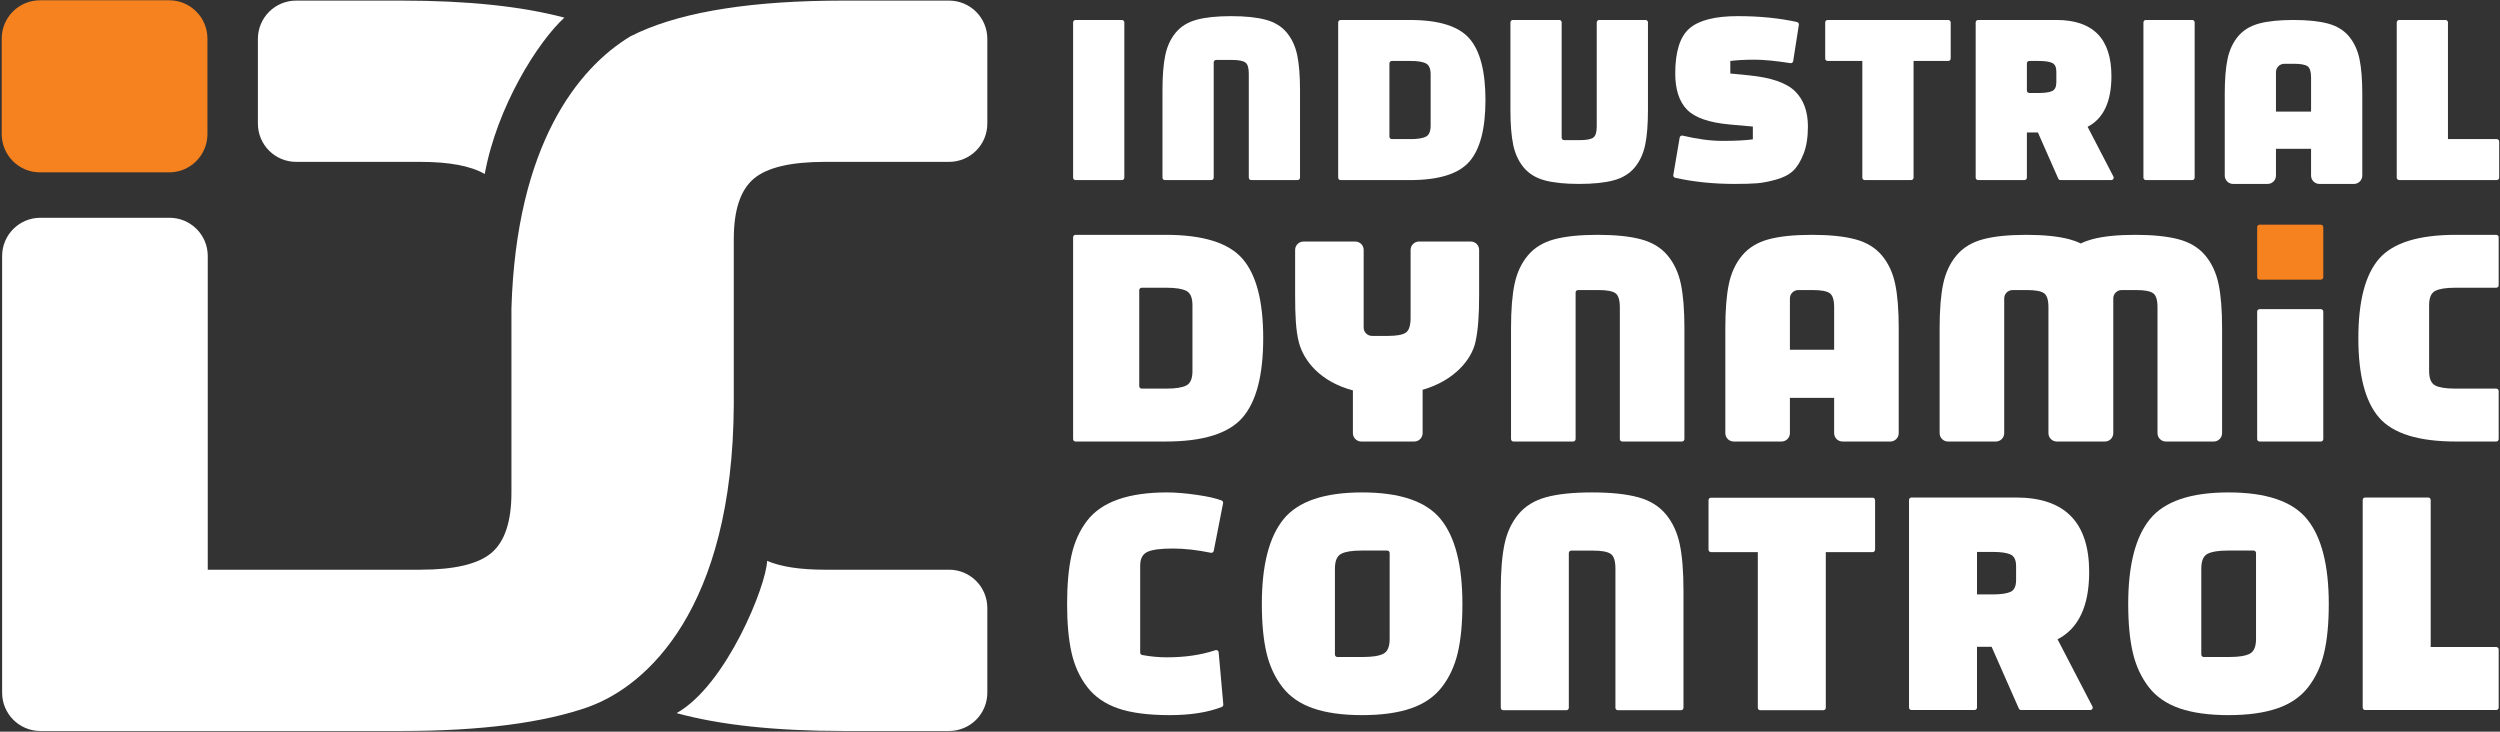 <?xml version="1.0" encoding="UTF-8" standalone="no"?><!DOCTYPE svg PUBLIC "-//W3C//DTD SVG 1.1//EN" "http://www.w3.org/Graphics/SVG/1.1/DTD/svg11.dtd"><svg width="100%" height="100%" viewBox="0 0 4271 1250" version="1.1" xmlns="http://www.w3.org/2000/svg" xmlns:xlink="http://www.w3.org/1999/xlink" xml:space="preserve" xmlns:serif="http://www.serif.com/" style="fill-rule:evenodd;clip-rule:evenodd;stroke-linejoin:round;stroke-miterlimit:2;"><rect x="0" y="0" width="4271" height="1250" fill="#333333" stroke="none"/><rect id="logo-4" serif:id="logo 4" x="2.93" y="0.497" width="4266.67" height="1248.33" style="fill:none;"/><clipPath id="_clip1"><rect x="2.93" y="0.497" width="4266.67" height="1248.33"/></clipPath><g clip-path="url(#_clip1)"><g><path d="M1837.46,307.661c-2.302,-0 -4.167,-1.866 -4.167,-4.167c-0,-31.634 -0,-233.56 -0,-265.194c-0,-2.301 1.865,-4.167 4.167,-4.167c14.754,0 64.423,0 79.177,0c2.301,0 4.167,1.866 4.167,4.167c-0,31.634 -0,233.56 -0,265.194c-0,2.301 -1.866,4.167 -4.167,4.167c-14.754,-0 -64.423,-0 -79.177,-0Z" style="fill:#fff;fill-rule:nonzero;"/><path d="M2290.33,307.661c-2.301,-0 -4.167,-1.866 -4.167,-4.167c0,-31.634 0,-233.56 0,-265.194c0,-2.301 1.866,-4.167 4.167,-4.167c21.442,0 118.349,0 118.349,0c49.298,0 83.135,10.504 101.513,31.511c18.377,21.007 27.566,56.091 27.566,105.253c-0,49.162 -9.189,84.246 -27.566,105.253c-18.378,21.007 -52.215,31.511 -101.513,31.511c-0,-0 -96.907,-0 -118.349,-0Zm119.662,-203.505c-0,0 -22.611,0 -32.151,0c-2.301,0 -4.167,1.866 -4.167,4.167c0,19.913 0,105.235 0,125.148c0,2.301 1.866,4.167 4.167,4.167c9.54,-0 32.151,-0 32.151,-0c11.959,-0 20.638,-1.386 26.034,-4.158c5.397,-2.772 8.095,-9.118 8.095,-19.037l-0,-87.092c-0,-9.919 -2.698,-16.265 -8.095,-19.037c-5.396,-2.772 -14.075,-4.158 -26.034,-4.158Z" style="fill:#fff;fill-rule:nonzero;"/><path d="M2663.76,34.133c2.301,0 4.166,1.866 4.166,4.167c0,26.431 0,170.491 0,196.922c0,2.301 1.866,4.166 4.167,4.166c8.469,0 26.9,0 26.9,0c11.084,0 18.669,-1.386 22.752,-4.157c4.084,-2.772 6.126,-9.118 6.126,-19.038c0,0 0,-150.734 0,-177.893c0,-2.301 1.866,-4.167 4.167,-4.167c14.754,0 64.423,0 79.178,0c1.105,0 2.164,0.439 2.946,1.221c0.781,0.781 1.22,1.841 1.22,2.946c0,24.568 0,149.446 0,149.446c0,24.8 -1.604,44.786 -4.813,59.957c-3.209,15.172 -9.188,28.01 -17.94,38.513c-8.751,10.504 -20.711,17.798 -35.879,21.882c-15.169,4.085 -34.859,6.127 -59.07,6.127c-24.211,0 -43.828,-2.042 -58.851,-6.127c-15.023,-4.084 -26.91,-11.378 -35.661,-21.882c-8.751,-10.503 -14.731,-23.341 -17.94,-38.513c-3.208,-15.171 -4.813,-35.157 -4.813,-59.957c0,0 0,-124.878 0,-149.446c0,-1.105 0.439,-2.165 1.221,-2.946c0.781,-0.782 1.841,-1.221 2.946,-1.221c14.754,0 64.423,0 79.178,0Z" style="fill:#fff;fill-rule:nonzero;"/><path d="M2069.34,307.661c2.301,-0 4.167,-1.866 4.167,-4.167c-0,-26.431 -0,-170.491 -0,-196.922c-0,-2.301 1.865,-4.166 4.166,-4.166c8.47,-0 26.9,-0 26.9,-0c11.085,-0 18.669,1.386 22.753,4.157c4.084,2.772 6.126,9.118 6.126,19.038c-0,-0 -0,150.734 -0,177.893c-0,2.301 1.865,4.167 4.166,4.167c14.755,-0 64.424,-0 79.178,-0c1.105,-0 2.165,-0.439 2.946,-1.221c0.782,-0.781 1.221,-1.841 1.221,-2.946c-0,-24.568 -0,-149.446 -0,-149.446c-0,-24.8 -1.605,-44.786 -4.813,-59.957c-3.209,-15.172 -9.189,-28.01 -17.94,-38.513c-8.751,-10.504 -20.711,-17.798 -35.88,-21.882c-15.168,-4.085 -34.858,-6.127 -59.07,-6.127c-24.211,-0 -43.828,2.042 -58.851,6.127c-15.022,4.084 -26.909,11.378 -35.66,21.882c-8.752,10.503 -14.731,23.341 -17.94,38.513c-3.209,15.171 -4.813,35.157 -4.813,59.957c-0,-0 -0,124.878 -0,149.446c-0,1.105 0.439,2.165 1.22,2.946c0.781,0.782 1.841,1.221 2.946,1.221c14.755,-0 64.423,-0 79.178,-0Z" style="fill:#fff;fill-rule:nonzero;"/><path d="M3888.27,254.217l0,45.72c0,7.891 -6.395,14.288 -14.285,14.288c-16.264,0 -42.677,0 -58.94,0c-7.89,0 -14.286,-6.397 -14.286,-14.288l0,-139.325c0,-24.799 1.605,-44.785 4.814,-59.957c3.208,-15.171 9.188,-28.009 17.939,-38.512c8.751,-10.504 20.638,-17.798 35.661,-21.883c15.023,-4.084 34.64,-6.127 58.851,-6.127c24.212,0 43.902,2.043 59.07,6.127c15.169,4.085 27.129,11.379 35.88,21.883c8.751,10.503 14.731,23.341 17.939,38.512c3.209,15.172 4.813,35.158 4.813,59.957c0,0 0,101.21 0,139.325c0.001,7.891 -6.395,14.288 -14.285,14.288c-16.264,0 -42.677,0 -58.94,0c-7.89,0 -14.286,-6.397 -14.286,-14.288l0,-45.72l-59.945,0Zm59.945,-63.527l0,-58.524c0,-9.92 -2.041,-16.266 -6.125,-19.038c-4.084,-2.772 -11.668,-4.158 -22.753,-4.158c-0,0 -8.621,0 -16.781,0c-7.89,0 -14.285,6.397 -14.286,14.289l0,67.431l59.945,0Z" style="fill:#fff;fill-rule:nonzero;"/><path d="M2861.89,303.727c-2.157,-0.488 -3.557,-2.578 -3.187,-4.76c2.098,-12.369 8.623,-50.83 10.844,-63.919c0.193,-1.137 0.85,-2.143 1.813,-2.778c0.963,-0.635 2.146,-0.843 3.268,-0.573c25.108,6.002 47.803,9.004 68.083,9.004c21.44,0 38.723,-0.875 51.85,-2.626l0,-21.882l-39.38,-3.501c-35.588,-3.209 -60.018,-11.743 -73.29,-25.602c-13.273,-13.859 -19.909,-34.355 -19.909,-61.489c-0,-37.346 8.095,-63.021 24.284,-77.025c16.19,-14.005 43.683,-21.007 82.479,-21.007c37.23,-0 70.967,3.358 101.213,10.075c2.139,0.482 3.538,2.54 3.2,4.706c-1.894,12.128 -7.739,49.541 -9.694,62.056c-0.356,2.272 -2.487,3.826 -4.759,3.471c-25.22,-3.939 -45.58,-5.909 -61.081,-5.909c-16.335,0 -30.191,0.73 -41.568,2.188l0,21.445l31.504,3.063c38.213,3.793 64.612,12.911 79.198,27.353c14.585,14.442 21.877,34.501 21.877,60.176c0,18.381 -2.479,33.918 -7.438,46.609c-4.959,12.692 -10.866,22.32 -17.721,28.885c-6.855,6.564 -16.554,11.597 -29.097,15.098c-12.544,3.502 -23.555,5.617 -33.036,6.346c-9.48,0.73 -22.096,1.094 -37.848,1.094c-36.425,0 -70.293,-3.499 -101.605,-10.498Z" style="fill:#fff;fill-rule:nonzero;"/><path d="M3332.57,99.99c0,2.301 -1.865,4.166 -4.166,4.166c-14.12,0 -59.279,0 -59.279,0c-0,0 -0,170.357 -0,199.338c-0,1.105 -0.439,2.165 -1.221,2.946c-0.781,0.782 -1.841,1.221 -2.946,1.221c-14.754,-0 -64.423,-0 -79.177,-0c-1.106,-0 -2.165,-0.439 -2.947,-1.221c-0.781,-0.781 -1.22,-1.841 -1.22,-2.946l-0,-199.338c-0,0 -45.16,0 -59.279,0c-2.301,0 -4.167,-1.865 -4.167,-4.166c0,-12.445 0,-49.246 0,-61.69c0,-2.301 1.866,-4.167 4.167,-4.167c27.173,0 178.895,0 206.069,0c2.301,0 4.166,1.866 4.166,4.167c0,12.444 0,49.245 0,61.69Z" style="fill:#fff;fill-rule:nonzero;"/><path d="M3610.54,301.574c0.67,1.292 0.618,2.84 -0.137,4.084c-0.756,1.243 -2.106,2.003 -3.561,2.003c-19.364,-0 -73.882,-0 -86.688,-0c-1.651,-0 -3.147,-0.976 -3.812,-2.487c-6.019,-13.654 -34.784,-78.915 -34.784,-78.915l-18.815,-0c-0,-0 -0,60.621 -0,77.235c-0,2.301 -1.866,4.167 -4.167,4.167c-14.754,-0 -64.423,-0 -79.177,-0c-2.302,-0 -4.167,-1.866 -4.167,-4.167c-0,-31.634 -0,-233.56 -0,-265.194c-0,-1.105 0.439,-2.165 1.22,-2.946c0.782,-0.782 1.842,-1.221 2.947,-1.221c23.025,0 133.663,0 133.663,0c62.716,0 94.074,31.948 94.074,95.844c0,43.765 -13.564,72.649 -40.692,86.654c-0,-0 33.516,64.564 44.096,84.943Zm-143.63,-197.418c-1.105,0 -2.165,0.439 -2.947,1.221c-0.781,0.781 -1.22,1.841 -1.22,2.946c-0,10.175 -0,36.197 -0,46.372c-0,1.105 0.439,2.165 1.22,2.946c0.782,0.782 1.842,1.221 2.947,1.221c5.895,-0 15.961,-0 15.961,-0c10.501,-0 18.158,-1.094 22.971,-3.283c4.813,-2.188 7.22,-7.221 7.22,-15.098l-0,-17.944c-0,-7.877 -2.407,-12.91 -7.22,-15.098c-4.813,-2.189 -12.47,-3.283 -22.971,-3.283c-0,0 -10.066,0 -15.961,0Z" style="fill:#fff;fill-rule:nonzero;"/><path d="M3666,307.661c-2.301,-0 -4.166,-1.866 -4.166,-4.167c-0,-31.634 -0,-233.56 -0,-265.194c-0,-2.301 1.865,-4.167 4.166,-4.167c14.755,0 64.423,0 79.178,0c2.301,0 4.167,1.866 4.167,4.167c-0,31.634 -0,233.56 -0,265.194c-0,2.301 -1.866,4.167 -4.167,4.167c-14.755,-0 -64.423,-0 -79.178,-0Z" style="fill:#fff;fill-rule:nonzero;"/><path d="M4269.6,303.494c-0.001,2.301 -1.866,4.167 -4.167,4.167c-23.851,-0 -142.838,-0 -166.689,-0c-2.301,-0 -4.167,-1.866 -4.167,-4.167c0,-31.634 0,-233.56 0,-265.194c0,-2.301 1.866,-4.167 4.167,-4.167c14.755,0 64.423,0 79.178,0c1.105,0 2.165,0.439 2.946,1.221c0.782,0.781 1.22,1.841 1.22,2.946c0,28.981 0,199.338 0,199.338c0,-0 65.946,-0 83.345,-0c2.301,-0 4.166,1.865 4.167,4.166c-0,12.445 -0,49.246 -0,61.69Z" style="fill:#fff;fill-rule:nonzero;"/><path d="M2687.6,754.287c1.105,0 2.165,-0.439 2.946,-1.22c0.782,-0.782 1.221,-1.841 1.221,-2.947c-0,-30.568 -0,-219.853 -0,-250.422c-0.001,-2.301 1.865,-4.166 4.166,-4.166c10.088,-0 34.997,-0 34.997,-0c13.974,-0 23.536,1.747 28.684,5.241c5.148,3.494 7.722,11.494 7.722,24l0,225.347c0,2.302 1.866,4.167 4.167,4.167c17.448,0 84.54,0 101.988,0c2.301,0 4.166,-1.865 4.166,-4.166c0,-28.157 0,-189.487 0,-189.487c0,-31.264 -2.022,-56.459 -6.067,-75.585c-4.045,-19.126 -11.584,-35.31 -22.616,-48.551c-11.032,-13.241 -26.109,-22.436 -45.232,-27.586c-19.122,-5.149 -43.944,-7.724 -74.466,-7.724c-30.522,0 -55.253,2.575 -74.191,7.724c-18.939,5.15 -33.924,14.345 -44.956,27.586c-11.032,13.241 -18.571,29.425 -22.616,48.551c-4.045,19.126 -6.068,44.321 -6.068,75.585c0,0 0,161.33 0,189.487c0,2.301 1.866,4.166 4.167,4.166c17.448,0 84.54,0 101.988,0Z" style="fill:#fff;fill-rule:nonzero;"/><path d="M3554.89,415.966c5.749,-2.867 12,-5.217 18.753,-7.054c18.938,-5.149 43.669,-7.724 74.191,-7.724c30.522,0 55.344,2.575 74.467,7.724c19.122,5.15 34.199,14.345 45.231,27.586c11.032,13.241 18.571,29.425 22.616,48.551c4.045,19.126 6.068,44.321 6.068,75.585c-0,0 -0,134.594 -0,179.365c-0,7.891 -6.396,14.288 -14.286,14.288c-21.157,0 -60.593,0 -81.75,0c-7.89,0 -14.285,-6.397 -14.285,-14.288l-0,-215.226c-0,-12.506 -2.574,-20.506 -7.723,-24c-5.148,-3.494 -14.709,-5.241 -28.683,-5.241c-0,-0 -13.687,-0 -24.879,-0c-3.788,-0 -7.422,1.505 -10.101,4.185c-2.679,2.679 -4.184,6.314 -4.184,10.103c-0,45.231 -0,184.948 -0,230.179c-0,7.891 -6.396,14.288 -14.286,14.288l-82.185,0c-7.889,0 -14.285,-6.397 -14.285,-14.288c-0,-50.165 -0,-215.226 -0,-215.226c-0,-12.506 -2.574,-20.506 -7.723,-24c-5.148,-3.494 -14.709,-5.241 -28.683,-5.241c-0,-0 -13.687,-0 -24.878,-0c-3.789,-0 -7.423,1.505 -10.102,4.185c-2.679,2.679 -4.184,6.314 -4.184,10.103c-0,45.231 -0,184.948 -0,230.179c0,7.891 -6.396,14.288 -14.285,14.288c-21.158,0 -60.594,0 -81.751,0c-7.889,0 -14.285,-6.397 -14.285,-14.288c-0,-44.771 -0,-179.365 -0,-179.365c-0,-31.264 2.022,-56.459 6.068,-75.585c4.045,-19.126 11.583,-35.31 22.615,-48.551c11.033,-13.241 26.018,-22.436 44.956,-27.586c18.939,-5.149 43.669,-7.724 74.191,-7.724c30.522,0 55.345,2.575 74.467,7.724c6.819,1.837 13.124,4.187 18.915,7.054Z" style="fill:#fff;fill-rule:nonzero;"/><path d="M2311.29,666.936c-55.989,-14.875 -84.037,-50.69 -92.256,-81.952c-5.276,-20.064 -6.439,-47.033 -6.439,-80.21c-0,-0 -0,-51.965 -0,-77.84c-0,-7.891 6.396,-14.288 14.285,-14.288c22.512,-0 65.988,-0 88.5,-0c3.789,-0 7.422,1.505 10.101,4.185c2.679,2.679 4.185,6.314 4.185,10.103c-0,30.579 -0,102.059 -0,132.637c-0.001,3.79 1.505,7.424 4.184,10.104c2.679,2.679 6.312,4.185 10.101,4.185c12.025,-0 27.275,-0 27.275,-0c14.829,-0 24.975,-1.854 30.438,-5.562c5.463,-3.708 8.195,-12.198 8.195,-25.468c0,-0 0,-82.087 0,-115.896c0,-3.789 1.505,-7.424 4.184,-10.103c2.679,-2.68 6.313,-4.185 10.102,-4.185c22.511,-0 65.988,-0 88.499,-0c7.89,-0 14.286,6.397 14.286,14.288c-0,25.875 -0,77.84 -0,77.84c-0,33.177 -1.776,59.995 -6.439,80.21c-6.633,28.758 -35.095,65.058 -90.108,80.938l0,74.077c0,7.891 -6.396,14.288 -14.286,14.288c-22.91,0 -67.612,0 -90.522,0c-7.889,0 -14.285,-6.397 -14.285,-14.288l-0,-73.063Z" style="fill:#fff;fill-rule:nonzero;"/><path d="M3057.88,679.742l-0,60.257c-0,7.891 -6.396,14.288 -14.286,14.288c-21.157,0 -60.593,0 -81.75,0c-7.89,0 -14.285,-6.397 -14.285,-14.288c-0,-44.771 -0,-179.365 -0,-179.365c-0,-31.264 2.022,-56.459 6.067,-75.585c4.045,-19.126 11.584,-35.31 22.616,-48.551c11.032,-13.241 26.018,-22.436 44.956,-27.586c18.938,-5.149 43.669,-7.724 74.191,-7.724c30.522,0 55.344,2.575 74.467,7.724c19.122,5.15 34.199,14.345 45.231,27.586c11.032,13.241 18.571,29.425 22.616,48.551c4.045,19.126 6.068,44.321 6.068,75.585c-0,0 -0,134.594 -0,179.365c-0,7.891 -6.396,14.288 -14.286,14.288c-21.157,0 -60.593,0 -81.75,0c-7.89,0 -14.285,-6.397 -14.285,-14.288l-0,-60.257l-75.57,0Zm75.57,-82.294l-0,-72.675c-0,-12.506 -2.574,-20.506 -7.723,-24c-5.148,-3.494 -14.709,-5.241 -28.683,-5.241c-0,-0 -13.687,-0 -24.879,-0c-3.788,-0 -7.422,1.505 -10.101,4.185c-2.679,2.679 -4.184,6.314 -4.184,10.103l-0,87.628l75.57,-0Z" style="fill:#fff;fill-rule:nonzero;"/><path d="M1837.46,754.287c-2.302,0 -4.167,-1.865 -4.167,-4.166c-0,-36.935 -0,-307.831 -0,-344.766c-0,-2.301 1.865,-4.167 4.167,-4.167c24.996,0 153.989,0 153.989,0c63.639,0 107.321,13.559 131.044,40.677c23.723,27.118 35.585,72.409 35.585,135.873c0,63.463 -11.862,108.754 -35.585,135.872c-23.723,27.118 -67.405,40.677 -131.044,40.677l-153.989,0Zm155.684,-262.705c-0,-0 -31.237,-0 -42.716,-0c-1.105,-0 -2.164,0.439 -2.946,1.22c-0.781,0.781 -1.22,1.841 -1.22,2.946c-0,23.61 -0,140.37 -0,163.979c-0,1.105 0.439,2.165 1.22,2.946c0.782,0.782 1.841,1.221 2.946,1.221c11.479,-0 42.716,-0 42.716,-0c15.439,-0 26.642,-1.789 33.608,-5.367c6.966,-3.578 10.45,-11.77 10.45,-24.576l-0,-112.427c-0,-12.805 -3.484,-20.997 -10.45,-24.575c-6.966,-3.578 -18.169,-5.367 -33.608,-5.367Z" style="fill:#fff;fill-rule:nonzero;"/><path d="M3860.3,754.287c-2.301,0 -4.166,-1.865 -4.166,-4.167c-0,-28.103 -0,-189.706 -0,-217.81c-0,-2.301 1.865,-4.167 4.166,-4.167c17.742,0 86.894,0 104.636,0c2.301,0 4.167,1.866 4.167,4.167c-0,28.104 -0,189.707 -0,217.81c-0,2.302 -1.866,4.167 -4.167,4.167c-17.742,0 -86.894,0 -104.636,0Z" style="fill:#fff;fill-rule:nonzero;"/><path d="M3860.3,477.73c-2.301,-0 -4.166,-1.866 -4.166,-4.167c-0,-15.541 -0,-70.029 -0,-85.57c-0,-2.301 1.865,-4.167 4.166,-4.167c17.742,-0 86.894,-0 104.636,-0c2.301,0 4.167,1.866 4.167,4.167c-0,15.541 -0,70.029 -0,85.57c-0,2.301 -1.866,4.167 -4.167,4.167c-17.742,-0 -86.894,-0 -104.636,-0Z" style="fill:#f5821f;fill-rule:nonzero;"/><path d="M4264.57,401.188c1.105,0 2.165,0.439 2.947,1.221c0.781,0.781 1.22,1.841 1.22,2.946c0,15.112 0,66.947 0,82.06c0,1.105 -0.439,2.165 -1.22,2.946c-0.782,0.782 -1.842,1.221 -2.947,1.221c-15.73,-0 -70.62,-0 -70.62,-0c-15.439,-0 -26.642,1.789 -33.608,5.367c-6.966,3.578 -10.45,11.77 -10.45,24.575l0,112.427c0,12.806 3.484,20.998 10.45,24.576c6.966,3.578 18.169,5.367 33.608,5.367c0,-0 54.89,-0 70.62,-0c1.105,-0 2.165,0.439 2.947,1.22c0.781,0.782 1.22,1.841 1.22,2.946c0,15.113 0,66.948 0,82.06c0,1.106 -0.439,2.165 -1.22,2.947c-0.782,0.781 -1.842,1.22 -2.947,1.22c-15.498,0 -68.925,0 -68.925,0c-63.639,0 -107.321,-13.559 -131.044,-40.677c-23.724,-27.118 -35.585,-72.409 -35.585,-135.872c-0,-63.464 11.861,-108.755 35.585,-135.873c23.723,-27.118 67.405,-40.677 131.044,-40.677c-0,0 53.427,0 68.925,0Z" style="fill:#fff;fill-rule:nonzero;"/><path d="M2676.01,1213.33c1.105,-0 2.164,-0.439 2.946,-1.221c0.781,-0.781 1.22,-1.841 1.22,-2.946c0,-31.573 0,-232.76 0,-264.333c0,-1.105 0.439,-2.165 1.221,-2.947c0.781,-0.781 1.841,-1.22 2.946,-1.22c10.48,-0 37.103,-0 37.103,-0c14.725,-0 24.8,1.841 30.225,5.523c5.426,3.682 8.138,12.112 8.138,25.29c0,0 0,205.673 0,237.687c0,1.105 0.439,2.165 1.22,2.946c0.782,0.782 1.842,1.221 2.947,1.221c18.102,-0 89.817,-0 107.919,-0c1.105,-0 2.165,-0.439 2.946,-1.221c0.781,-0.781 1.22,-1.841 1.22,-2.946c0,-29.027 0,-199.897 0,-199.897c0,-32.945 -2.131,-59.495 -6.393,-79.649c-4.263,-20.155 -12.207,-37.209 -23.832,-51.162c-11.625,-13.953 -27.513,-23.642 -47.664,-29.069c-20.15,-5.426 -46.307,-8.139 -78.47,-8.139c-32.163,0 -58.223,2.713 -78.18,8.139c-19.956,5.427 -35.747,15.116 -47.372,29.069c-11.626,13.953 -19.57,31.007 -23.832,51.162c-4.263,20.154 -6.394,46.704 -6.394,79.649c-0,-0 -0,170.87 -0,199.897c-0,1.105 0.439,2.165 1.22,2.946c0.782,0.782 1.842,1.221 2.947,1.221c18.101,-0 89.817,-0 107.919,-0Z" style="fill:#fff;fill-rule:nonzero;"/><path d="M2076.44,1110.78c1.21,-0.413 2.542,-0.248 3.614,0.448c1.072,0.697 1.765,1.847 1.879,3.12c1.597,17.842 6.719,75.227 7.965,89.186c0.166,1.838 -0.897,3.566 -2.613,4.247c-23.905,9.289 -53.528,13.938 -88.871,13.938c-36.781,-0 -66.303,-3.873 -88.565,-11.618c-22.262,-7.745 -39.782,-19.943 -52.558,-36.595c-12.777,-16.652 -21.682,-36.208 -26.715,-58.668c-5.033,-22.46 -7.55,-50.149 -7.55,-83.065c0,-32.916 2.517,-60.701 7.55,-83.355c5.033,-22.654 13.938,-42.307 26.715,-58.959c24.779,-32.141 70.271,-48.212 136.477,-48.212c14.713,0 32.039,1.452 51.978,4.357c17.869,2.602 31.617,5.749 41.246,9.441c1.846,0.749 2.902,2.701 2.519,4.656c-2.7,13.8 -12.971,66.196 -15.948,81.377c-0.214,1.091 -0.856,2.051 -1.782,2.667c-0.927,0.615 -2.06,0.835 -3.149,0.61c-23.567,-4.842 -45.23,-7.264 -64.991,-7.264c-20.907,0 -35.426,1.936 -43.557,5.809c-8.13,3.872 -12.195,11.617 -12.195,23.235c-0,-0 -0,126.224 -0,148.765c-0.001,1.998 1.416,3.715 3.378,4.093c14.002,2.651 28.169,3.977 42.501,3.977c30.774,0 58.331,-4.063 82.672,-12.19Z" style="fill:#fff;fill-rule:nonzero;"/><path d="M2155.73,1031.78c-0,-66.219 12.389,-114.528 37.168,-144.927c24.779,-30.399 69.497,-45.599 134.154,-45.599c64.658,0 109.376,15.2 134.155,45.599c24.778,30.399 37.168,78.708 37.168,144.927c-0,32.916 -2.613,60.605 -7.84,83.065c-5.227,22.46 -14.229,42.016 -27.005,58.668c-12.777,16.652 -30.393,28.85 -52.849,36.595c-22.456,7.745 -50.332,11.618 -83.629,11.618c-33.296,-0 -61.173,-3.873 -83.628,-11.618c-22.456,-7.745 -40.073,-19.943 -52.849,-36.595c-12.777,-16.652 -21.778,-36.208 -27.005,-58.668c-5.227,-22.46 -7.84,-50.149 -7.84,-83.065Zm124.862,-60.411c-0,0 -0,122.54 -0,146.861c-0,1.105 0.439,2.165 1.22,2.946c0.782,0.781 1.841,1.22 2.947,1.22c11.705,0 44.036,0 44.036,0c15.873,0 27.392,-1.839 34.554,-5.518c7.163,-3.679 10.744,-12.101 10.744,-25.268l0,-146.86c0,-1.105 -0.439,-2.165 -1.22,-2.946c-0.781,-0.782 -1.841,-1.221 -2.946,-1.221c-11.804,0 -44.617,0 -44.617,0c-15.487,0 -26.812,1.84 -33.974,5.519c-7.163,3.678 -10.744,12.101 -10.744,25.267Z" style="fill:#fff;fill-rule:nonzero;"/><path d="M3203.4,939.06c0,1.106 -0.439,2.165 -1.22,2.947c-0.782,0.781 -1.841,1.22 -2.946,1.22c-16.978,0 -80.043,0 -80.043,0c-0,0 -0,231.843 -0,265.939c-0,2.301 -1.866,4.167 -4.167,4.167c-18.091,-0 -89.727,-0 -107.817,-0c-2.302,-0 -4.167,-1.866 -4.167,-4.167c-0,-34.096 -0,-265.939 -0,-265.939c-0,0 -63.065,0 -80.043,0c-1.105,0 -2.165,-0.439 -2.946,-1.22c-0.782,-0.782 -1.221,-1.841 -1.221,-2.947c0,-15.424 0,-69.182 0,-84.606c0,-2.301 1.866,-4.166 4.167,-4.166c32.412,-0 243.825,-0 276.237,-0c2.301,-0 4.166,1.865 4.166,4.166c0,15.424 0,69.182 0,84.606Z" style="fill:#fff;fill-rule:nonzero;"/><path d="M3574.71,1206.92c0.67,1.292 0.618,2.84 -0.137,4.083c-0.756,1.244 -2.106,2.003 -3.561,2.003c-23.846,0 -102.55,0 -118.192,0c-1.651,0 -3.147,-0.975 -3.813,-2.486c-7.12,-16.154 -46.526,-105.556 -46.526,-105.556l-24.972,0l-0,103.876c-0,2.301 -1.866,4.167 -4.167,4.166c-18.091,0 -89.727,0 -107.817,0c-1.105,0 -2.165,-0.438 -2.947,-1.22c-0.781,-0.781 -1.22,-1.841 -1.22,-2.946c-0,-37.554 -0,-317.159 -0,-354.712c-0,-2.301 1.865,-4.167 4.167,-4.167c27.235,0 178.771,0 178.771,0c83.241,0 124.862,42.404 124.862,127.211c0,58.087 -18.003,96.425 -54.01,115.013c-0,-0 46.834,90.217 59.562,114.735Zm-197.201,-264.019l-0,72.609l26.715,-0c13.938,-0 24.101,-1.452 30.489,-4.357c6.389,-2.904 9.583,-9.584 9.583,-20.04l-0,-23.816c-0,-10.455 -3.194,-17.135 -9.583,-20.04c-6.388,-2.904 -16.551,-4.356 -30.489,-4.356l-26.715,-0Z" style="fill:#fff;fill-rule:nonzero;"/><path d="M3635.83,1031.78c0,-66.219 12.389,-114.528 37.168,-144.927c24.779,-30.399 69.497,-45.599 134.155,-45.599c64.657,0 109.375,15.2 134.154,45.599c24.779,30.399 37.168,78.708 37.168,144.927c0,32.916 -2.613,60.605 -7.84,83.065c-5.227,22.46 -14.228,42.016 -27.005,58.668c-12.776,16.652 -30.393,28.85 -52.849,36.595c-22.455,7.745 -50.332,11.618 -83.628,11.618c-33.297,-0 -61.173,-3.873 -83.629,-11.618c-22.456,-7.745 -40.072,-19.943 -52.849,-36.595c-12.776,-16.652 -21.778,-36.208 -27.005,-58.668c-5.227,-22.46 -7.84,-50.149 -7.84,-83.065Zm124.862,-60.411c0,0 0,122.54 0,146.861c0,1.105 0.439,2.165 1.221,2.946c0.781,0.781 1.841,1.22 2.946,1.22c11.705,0 44.036,0 44.036,0c15.874,0 27.392,-1.839 34.555,-5.518c7.163,-3.679 10.744,-12.101 10.744,-25.268l-0,-146.86c-0,-1.105 -0.439,-2.165 -1.22,-2.946c-0.782,-0.782 -1.842,-1.221 -2.947,-1.221c-11.803,0 -44.617,0 -44.617,0c-15.486,0 -26.811,1.84 -33.974,5.519c-7.162,3.678 -10.744,12.101 -10.744,25.267Z" style="fill:#fff;fill-rule:nonzero;"/><path d="M4268.73,1208.84c0,2.301 -1.865,4.166 -4.167,4.166c-28.582,0 -195.386,0 -223.968,0c-2.301,0 -4.167,-1.865 -4.167,-4.166c0,-37.554 0,-317.159 0,-354.712c0,-1.105 0.439,-2.165 1.22,-2.947c0.782,-0.781 1.842,-1.22 2.947,-1.22c18.091,0 89.727,0 107.817,0c1.105,0 2.165,0.439 2.947,1.221c0.781,0.781 1.22,1.841 1.22,2.946c0,33.029 0,251.266 0,251.266c0,-0 91.23,-0 111.984,-0c1.105,-0 2.165,0.439 2.947,1.22c0.781,0.782 1.22,1.842 1.22,2.947c0,17.143 0,82.135 0,99.279Z" style="fill:#fff;fill-rule:nonzero;"/><path d="M289.039,0.497c17.329,0 33.949,6.886 46.202,19.142c12.254,12.256 19.138,28.879 19.138,46.212c-0,48.608 -0,114.659 -0,163.268c-0,17.332 -6.884,33.955 -19.138,46.212c-12.253,12.256 -28.873,19.141 -46.202,19.141c-62.99,0 -157.779,0 -220.769,0c-17.329,0 -33.949,-6.885 -46.203,-19.141c-12.253,-12.257 -19.137,-28.88 -19.137,-46.212c-0,-48.609 -0,-114.66 -0,-163.268c-0,-17.333 6.884,-33.956 19.137,-46.212c12.254,-12.256 28.874,-19.142 46.203,-19.142c62.99,0 157.779,0 220.769,0Z" style="fill:#f5821f;fill-rule:nonzero;"/><path d="M1155.92,1218.29c85.157,-47.882 153.429,-218.445 154.6,-260.112c23.548,10.073 56.471,15.109 98.769,15.109l212.145,-0c17.322,-0 33.935,6.882 46.184,19.134c12.248,12.251 19.129,28.867 19.129,46.192c0,43.747 0,101.111 0,144.857c0,17.325 -6.881,33.941 -19.129,46.192c-12.249,12.252 -28.861,19.134 -46.184,19.134c-72.734,0 -180.208,0 -180.208,0c-116.202,0 -211.304,-10.168 -285.306,-30.506Zm-79.012,-1156.16c4.907,-2.509 9.911,-4.91 15.011,-7.206c79.841,-35.936 196.277,-53.904 349.307,-53.904l180.208,0c17.323,0 33.935,6.883 46.184,19.134c12.248,12.251 19.129,28.867 19.129,46.193c0,43.746 0,101.11 0,144.856c0,17.326 -6.881,33.942 -19.129,46.193c-12.249,12.251 -28.862,19.134 -46.184,19.134c-82.023,-0 -212.145,-0 -212.145,-0c-58.55,-0 -99.136,9.649 -121.758,28.948c-22.622,19.299 -33.933,53.571 -33.933,102.817l0,283.179c-1.924,349.729 -149.246,480.044 -246.753,515.581l0.049,0.135c-78.152,27.74 -185.081,41.608 -320.788,41.608l-617.165,0c-36.072,0 -65.313,-29.247 -65.313,-65.326c-0,-161.041 -0,-585.065 -0,-746.106c-0,-36.079 29.241,-65.326 65.313,-65.327c62.963,0 157.713,0 220.677,0c36.071,0.001 65.313,29.248 65.313,65.327l-0,535.923l363.112,-0c58.55,-0 99.136,-9.65 121.758,-28.949c22.622,-19.299 33.933,-53.571 33.933,-102.817l-0,-314.728c8.291,-279.209 113.558,-410.447 203.174,-464.665Zm-112.73,-32.002c-45.374,41.52 -115.069,152.002 -136.044,267.157c-23.817,-13.837 -60.514,-20.755 -110.091,-20.755c-0,-0 -130.122,-0 -212.145,-0c-17.322,-0 -33.935,-6.883 -46.184,-19.134c-12.248,-12.251 -19.129,-28.867 -19.129,-46.193c-0,-43.746 -0,-101.11 -0,-144.856c-0,-17.326 6.881,-33.942 19.129,-46.193c12.249,-12.251 28.862,-19.134 46.184,-19.134l180.208,0c112.447,0 205.136,9.702 278.072,29.108Z" style="fill:#fff;fill-rule:nonzero;"/></g></g></svg>